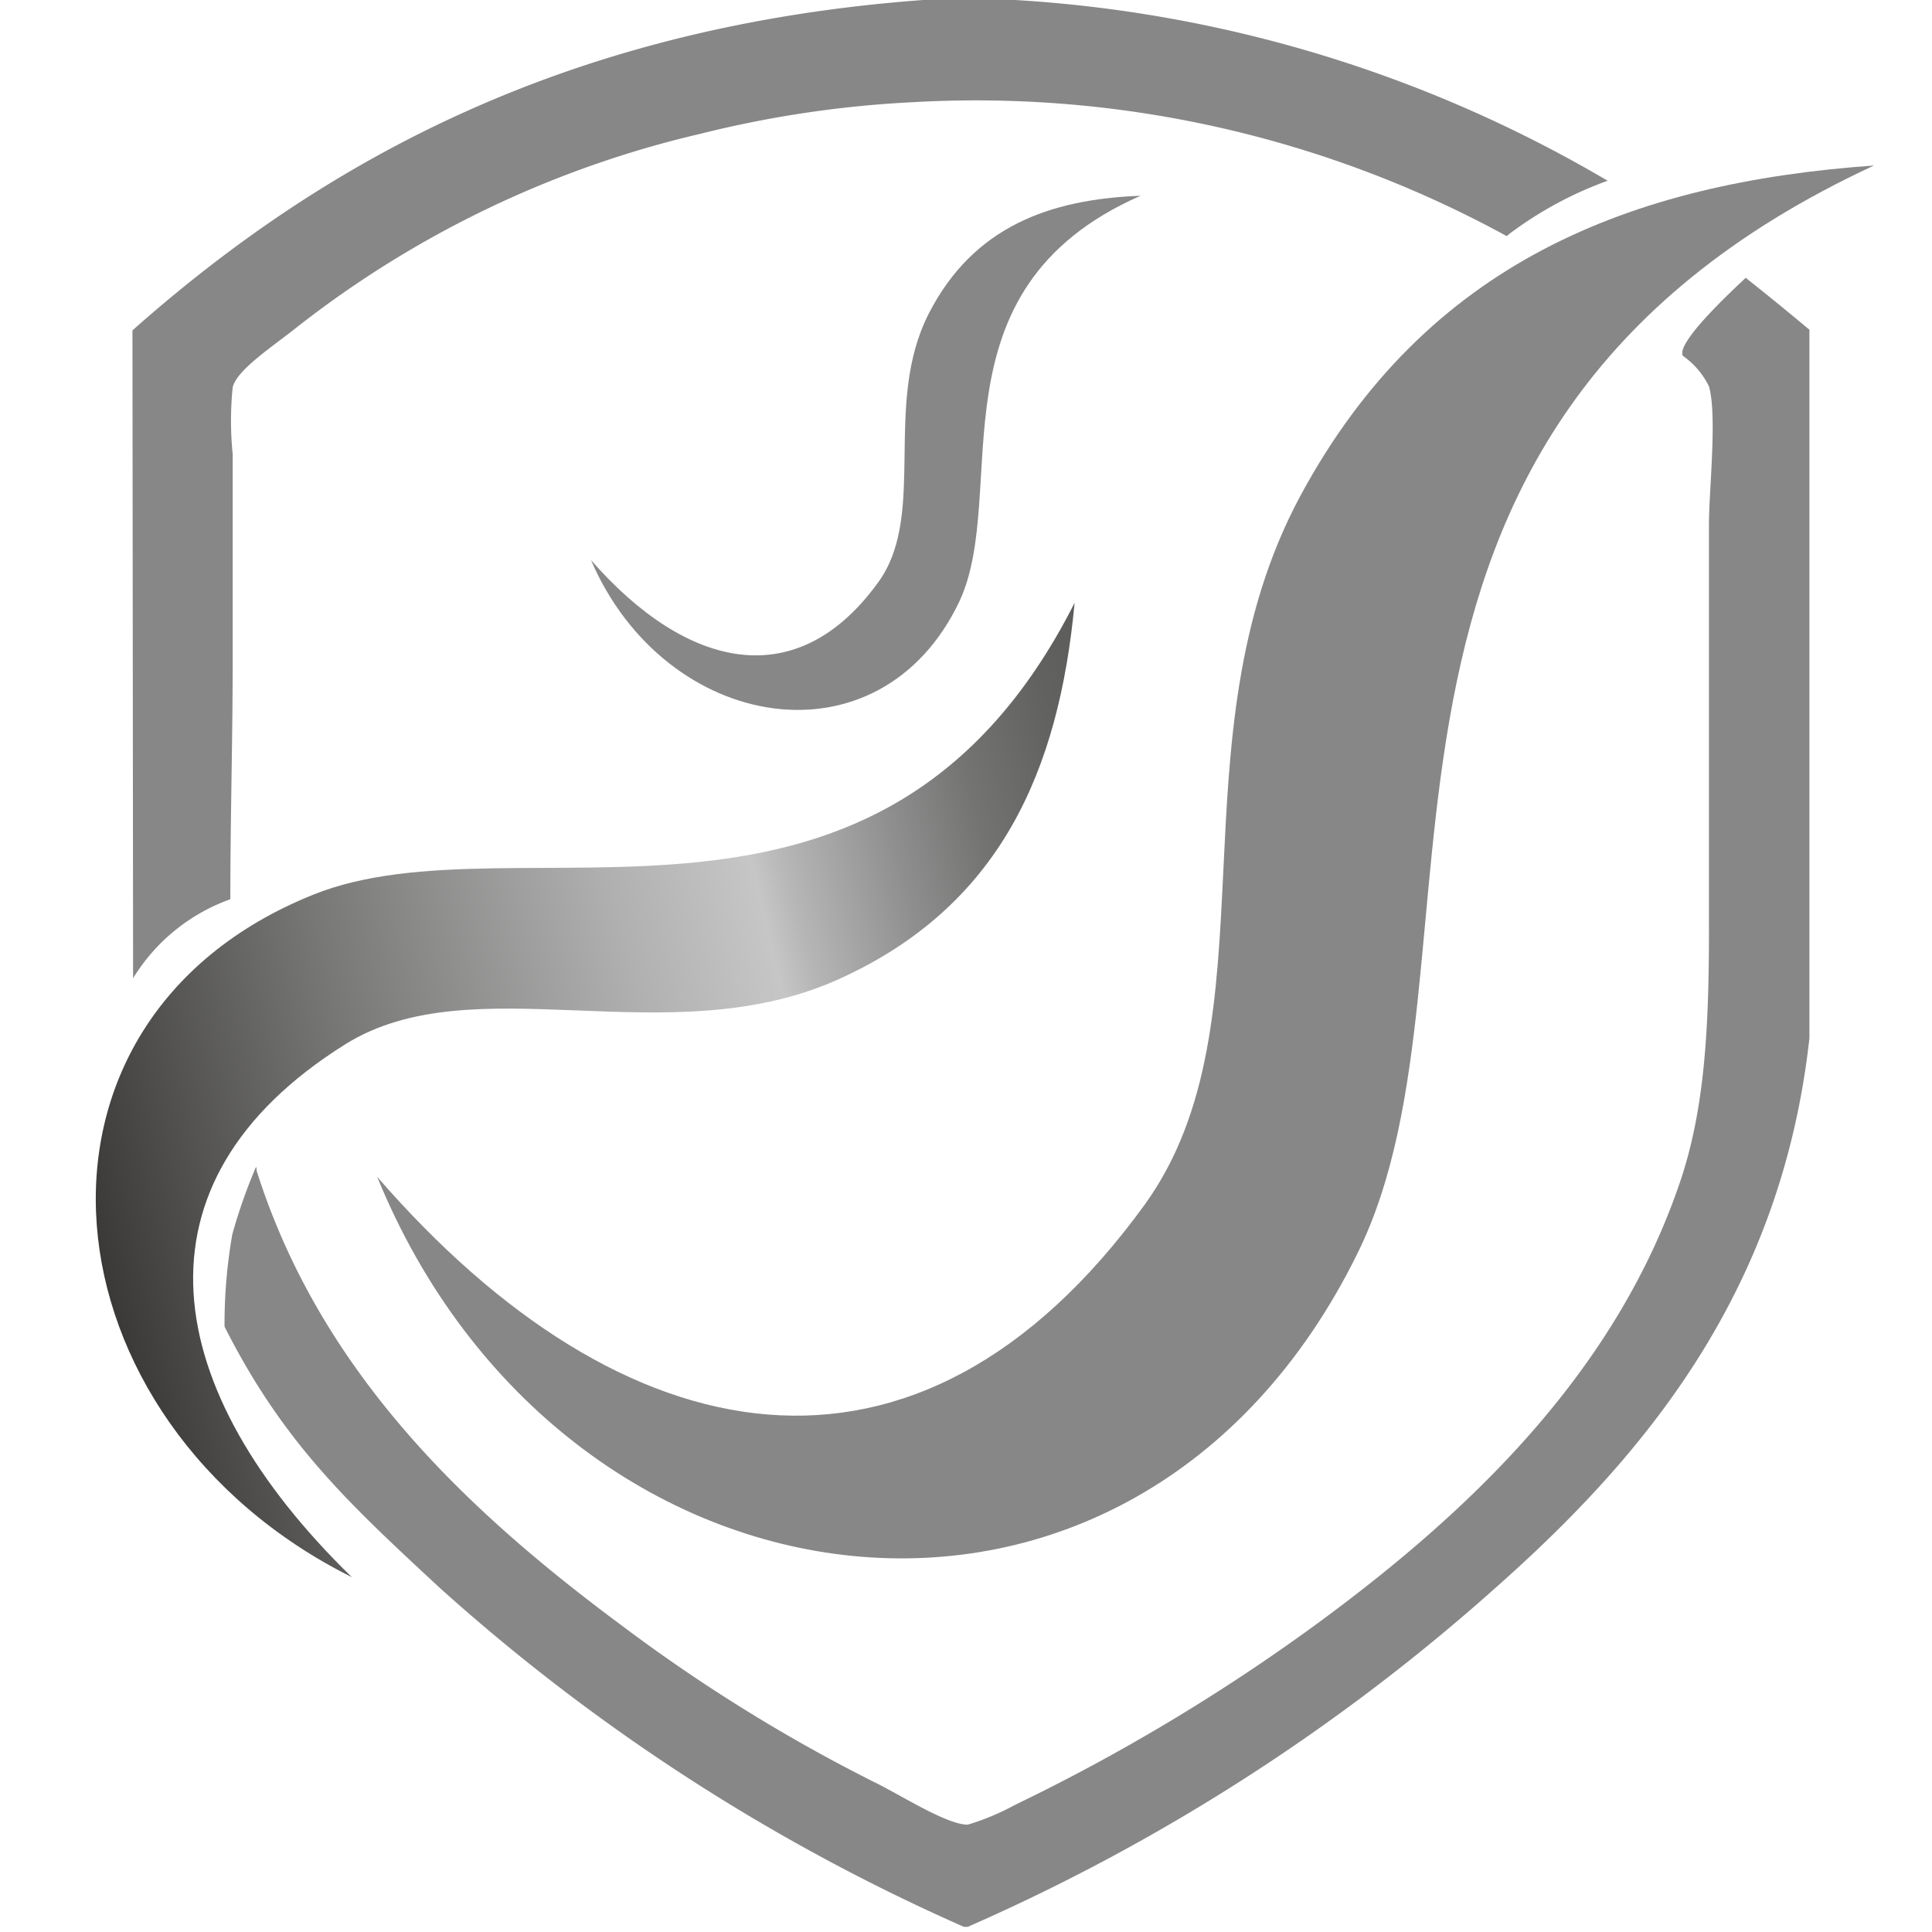 <svg xmlns="http://www.w3.org/2000/svg" xmlns:xlink="http://www.w3.org/1999/xlink" id="Vrstva_1" data-name="Vrstva 1" viewBox="0 0 90 90"><defs><style>.cls-1{fill:#878787;}.cls-1,.cls-2{fill-rule:evenodd;}.cls-2{fill:url(#linear-gradient);}</style><linearGradient id="linear-gradient" x1="429.17" y1="-248.31" x2="454.8" y2="-292.69" gradientTransform="translate(-470.95 -83.3) rotate(46.57)" gradientUnits="userSpaceOnUse"><stop offset="0" stop-color="#ffed00"></stop><stop offset="0" stop-color="#3a3938"></stop><stop offset="0.26" stop-color="#777776"></stop><stop offset="0.53" stop-color="#b0b0b0"></stop><stop offset="0.66" stop-color="#c6c6c6"></stop><stop offset="0.69" stop-color="#b6b6b6"></stop><stop offset="0.79" stop-color="#8f8f8f"></stop><stop offset="0.87" stop-color="#737372"></stop><stop offset="0.95" stop-color="#626261"></stop><stop offset="1" stop-color="#5c5c5b"></stop></linearGradient></defs><path class="cls-1" d="M81.32,12.94c-.08.1-3.32,3-2.92,3.64A3.72,3.72,0,0,1,79.61,18c.39,1.35,0,4.84,0,6.41v19c0,4.73-.24,8.26-1.28,11.45-3,9.06-9.93,15.63-17.13,20.89a90.23,90.23,0,0,1-13.92,8.33,11.37,11.37,0,0,1-2.2.92c-1,0-3.2-1.43-4.39-2A77.08,77.08,0,0,1,29,75.75C21.79,70.41,15,64,12,54.68c-.1-.31,0,0-.07-.33a24.87,24.87,0,0,0-1.11,3.16,24.23,24.23,0,0,0-.36,4.29c2.78,5.5,5.87,8.31,10.06,12.2A92.08,92.08,0,0,0,44.9,89.76h.18A92.9,92.9,0,0,0,69.63,74c7-6.19,13.35-13.82,14.66-25.64v-33C83.32,14.55,82.33,13.74,81.32,12.94Z"></path><path class="cls-1" d="M6.2,45.57a8.78,8.78,0,0,1,4.53-3.68c0-3.77.11-7.44.11-11.21V21.16a15.47,15.47,0,0,1,0-3.12c.2-.82,1.88-1.91,2.93-2.75A48.15,48.15,0,0,1,32.64,6.23a51,51,0,0,1,9.89-1.47A51.52,51.52,0,0,1,70.19,11a3.44,3.44,0,0,1,.36-.28,17.46,17.46,0,0,1,4.34-2.3A61.54,61.54,0,0,0,47.29,0H43C26.79,1.2,15.39,7.21,6.17,15.39"></path><path class="cls-2" d="M50.06,28.08c-.73,7.8-3.45,14.17-11.07,17.57-7.92,3.52-16.93-.74-22.91,3-10.32,6.46-8.62,16.13.31,24.82C1.87,66.23-.18,47.6,14.61,41.67,24.18,37.84,41,46,50.06,28.08Z"></path><path class="cls-1" d="M87.3,7.71c-11.34.8-20.87,4.52-26.73,15.4-6.08,11.31-1.07,24.44-7.24,33C42.72,70.74,29,68,17.57,54.82,26.21,76,52.81,79.55,63.23,58.4,70,44.73,60.33,20.21,87.3,7.71Z"></path><path class="cls-1" d="M53.13,9.12c-4.25.16-7.79,1.45-9.86,5.48C41.12,18.8,43.16,23.81,41,27c-3.81,5.41-9,4.2-13.47-.91C31,34.15,41,35.81,44.7,28,47.07,22.88,43.14,13.51,53.13,9.12Z"></path></svg>